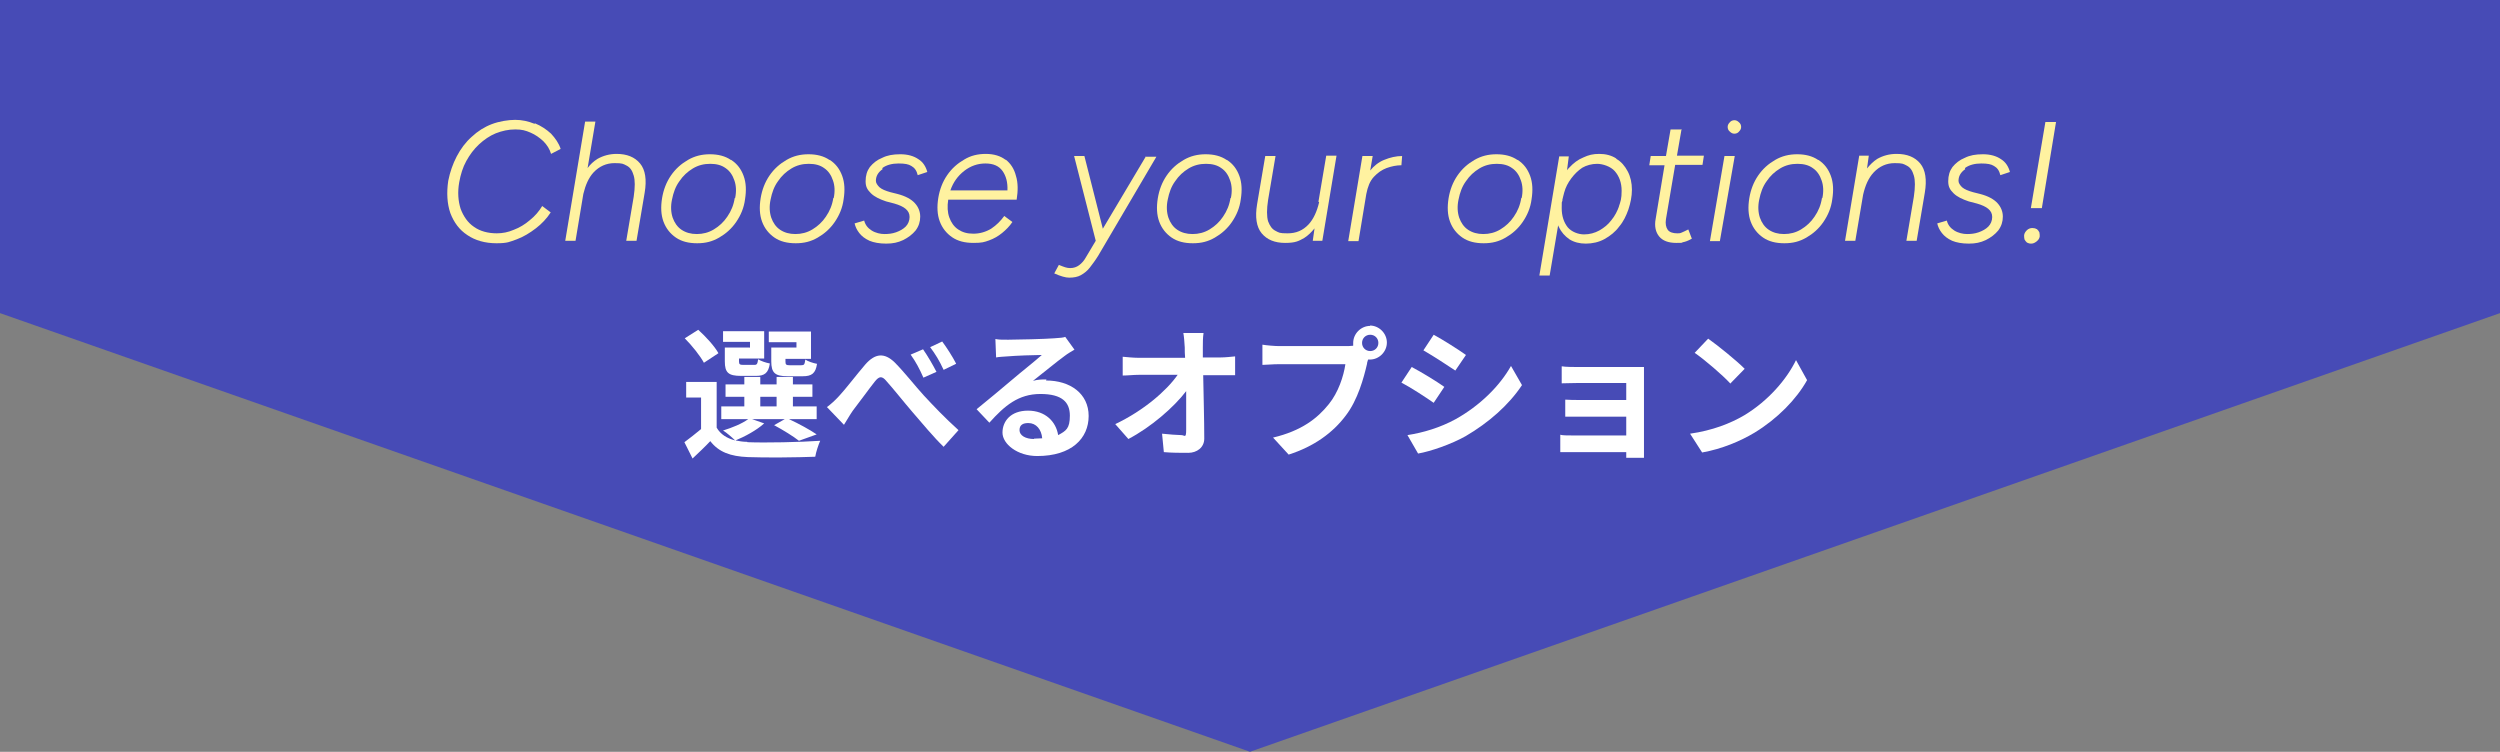 <?xml version="1.0" encoding="UTF-8"?>
<svg id="_レイヤー_1" data-name="レイヤー_1" xmlns="http://www.w3.org/2000/svg" version="1.1" viewBox="0 0 705 212">
  <rect x="0" y="0" width="705" height="212" fill="#808080" stroke="none"/>
  <!-- Generator: Adobe Illustrator 29.1.0, SVG Export Plug-In . SVG Version: 2.1.0 Build 142)  -->
  <defs>
    <style>
      .st0 {
        fill: #fff;
      }

      .st1 {
        fill: #474bb6;
      }

      .st2 {
        fill: #fff2a0;
      }
    </style>
  </defs>
  <path class="st1" d="M0,0h705v88.3l-352.5,123.7L0,88.3V0Z"/>
  <g>
    <path class="st2" d="M248.8,47.4c1.2-.9,2.8-1.3,4.6-1.3s2.8.2,3.6.7c.9.5,1.5,1.3,1.8,2.6l2.7-.9c-.4-1.5-1.2-2.8-2.5-3.6-1.3-.9-3-1.4-5.1-1.4s-3.7.3-5.1,1c-1.5.6-2.6,1.5-3.5,2.6-.8,1.1-1.2,2.4-1.2,4s.5,2.4,1.5,3.4c1,1,2.5,1.7,4.3,2.3l2.3.6c1.4.4,2.5.9,3.2,1.5.7.6,1.1,1.3,1.1,2.3s-.4,2-1.1,2.7c-.7.7-1.6,1.2-2.7,1.6-1.1.4-2.2.5-3.3.5s-2.5-.3-3.6-1c-1.1-.7-1.8-1.6-2.1-2.8l-2.7.8c.2.9.6,1.8,1.3,2.7.7.9,1.6,1.6,2.9,2.2,1.2.5,2.8.8,4.7.8s3.3-.3,4.8-1c1.4-.7,2.6-1.6,3.5-2.7.9-1.2,1.3-2.5,1.3-3.9s-.5-2.7-1.5-3.8-2.6-2-4.9-2.6l-2-.5c-1.4-.4-2.4-.8-3.1-1.4-.6-.6-1-1.2-1-1.8,0-1.3.6-2.4,1.9-3.3Z"/>
    <path class="st2" d="M574.3,64.6c-.3-.2-.7-.3-1.2-.3s-1.1.2-1.5.6c-.4.4-.7.8-.8,1.4,0,.4,0,.8.1,1.2.2.4.4.6.7.9.4.2.7.3,1.2.3s1-.2,1.5-.6c.5-.4.8-.8.9-1.4,0-.4,0-.8-.1-1.2-.2-.4-.4-.6-.7-.9Z"/>
    <path class="st2" d="M323.2,44l-12.2,20.5-5.2-20.5h-2.9l6.1,23.9-2.8,4.7c-.5.9-1.1,1.6-1.9,2.2-.7.5-1.5.8-2.5.8s-1.7-.3-3.2-.9l-1.3,2.4c.9.4,1.7.7,2.4.9.7.2,1.3.3,1.8.3,1.3,0,2.4-.2,3.3-.7s1.8-1.2,2.5-2.1,1.6-2.1,2.4-3.4l16.4-27.9h-3.1Z"/>
    <path class="st2" d="M283.6,45.1c-1.4-1.1-3.3-1.7-5.6-1.7s-4.3.5-6.1,1.6c-1.9,1.1-3.5,2.5-4.8,4.4-1.3,1.9-2.1,4-2.5,6.4-.4,2.5-.3,4.7.4,6.6s1.9,3.4,3.5,4.5c1.6,1.1,3.6,1.6,6,1.6s3-.2,4.4-.7c1.4-.5,2.6-1.2,3.7-2.1s2.1-1.9,2.9-3.1l-2.3-1.7c-1,1.4-2.2,2.6-3.7,3.6-1.5.9-3.2,1.4-5,1.4s-3.1-.4-4.3-1.2c-1.2-.8-2-2-2.5-3.4-.5-1.4-.6-3.1-.3-5h19.3c.4-2.5.4-4.8-.2-6.7-.5-2-1.5-3.5-2.9-4.6ZM268,53.7c.8-2.3,2.1-4.1,3.9-5.5,1.8-1.4,3.8-2.1,6-2.1s3.8.7,4.8,2.1c1,1.4,1.5,3.2,1.4,5.5h-16.1Z"/>
    <path class="st2" d="M233.9,45.1c-1.6-1.1-3.6-1.6-5.9-1.6s-4.3.5-6.2,1.6c-1.9,1.1-3.5,2.5-4.8,4.4-1.3,1.9-2.1,4-2.5,6.4-.4,2.5-.3,4.7.4,6.6s1.9,3.4,3.5,4.5c1.6,1.1,3.6,1.6,6,1.6s4.3-.5,6.2-1.6c1.9-1.1,3.5-2.5,4.8-4.4,1.3-1.9,2.2-4,2.5-6.4.4-2.5.3-4.7-.4-6.6-.7-1.9-1.8-3.4-3.5-4.5ZM235,55.8c-.3,2-1,3.7-2.1,5.3-1,1.5-2.3,2.7-3.8,3.6-1.5.9-3.1,1.3-4.8,1.3s-3.1-.4-4.3-1.2c-1.2-.8-2-2-2.5-3.4-.5-1.5-.6-3.2-.2-5.1.4-2,1-3.7,2.1-5.2,1-1.5,2.3-2.7,3.8-3.6,1.5-.9,3.1-1.3,4.9-1.3s3.2.4,4.3,1.2c1.2.8,2,2,2.5,3.5.5,1.4.6,3.1.2,5Z"/>
    <path class="st2" d="M150.7,34.9c-1.7-.7-3.5-1.1-5.4-1.1s-4.5.4-6.6,1.2c-2.1.8-4,2-5.7,3.6-1.7,1.5-3.1,3.4-4.2,5.5-1.1,2.1-1.9,4.4-2.4,6.9-.5,3.4-.3,6.5.6,9.1,1,2.6,2.5,4.7,4.8,6.2,2.2,1.5,5,2.3,8.2,2.3s3.7-.4,5.7-1.1c1.9-.7,3.7-1.8,5.4-3.1s3.1-2.8,4.2-4.5l-2.4-1.8c-.9,1.5-2,2.8-3.5,4-1.4,1.2-2.9,2.1-4.5,2.7-1.6.7-3.2,1-4.8,1-2.5,0-4.7-.6-6.4-1.8-1.8-1.2-3-3-3.8-5.1-.7-2.2-.9-4.7-.4-7.5.4-2.2,1-4.2,2-6s2.1-3.3,3.6-4.7c1.4-1.3,3-2.4,4.7-3.1,1.8-.7,3.6-1.1,5.5-1.1s2.9.3,4.3.9,2.5,1.4,3.6,2.4c1,1,1.8,2.2,2.2,3.6l2.7-1.4c-.5-1.6-1.5-3-2.7-4.3-1.3-1.2-2.8-2.2-4.5-2.9Z"/>
    <path class="st2" d="M173.9,43.4c-2,0-3.8.5-5.4,1.4-1.1.7-2,1.5-2.8,2.6l2.2-13.1h-2.9l-5.6,33.6h2.9l2.2-13.2c.6-2.5,1.5-4.6,2.9-6.1,1.6-1.7,3.6-2.6,5.9-2.6s2.4.2,3.4.7c1,.5,1.6,1.4,2,2.8.4,1.3.4,3.3,0,6l-2.1,12.4h2.9l2.1-12.4h0l.2-1.2c.6-3.6.2-6.4-1.3-8.2-1.5-1.8-3.7-2.7-6.6-2.7Z"/>
    <path class="st2" d="M206.1,45.1c-1.6-1.1-3.6-1.6-5.9-1.6s-4.3.5-6.2,1.6c-1.9,1.1-3.5,2.5-4.8,4.4-1.3,1.9-2.1,4-2.5,6.4-.4,2.5-.3,4.7.4,6.6.7,1.9,1.9,3.4,3.5,4.5,1.6,1.1,3.6,1.6,6,1.6s4.3-.5,6.2-1.6c1.9-1.1,3.5-2.5,4.8-4.4,1.3-1.9,2.2-4,2.5-6.4.4-2.5.3-4.7-.4-6.6-.7-1.9-1.8-3.4-3.5-4.5ZM207.2,55.8c-.3,2-1,3.7-2.1,5.3-1,1.5-2.3,2.7-3.8,3.6-1.5.9-3.1,1.3-4.8,1.3s-3.1-.4-4.3-1.2c-1.2-.8-2-2-2.5-3.4-.5-1.5-.6-3.2-.2-5.1.4-2,1-3.7,2.1-5.2,1-1.5,2.3-2.7,3.8-3.6,1.5-.9,3.1-1.3,4.9-1.3s3.2.4,4.3,1.2c1.2.8,2,2,2.5,3.5.5,1.4.6,3.1.2,5Z"/>
    <polygon class="st2" points="576.8 34.4 572.7 58.7 575.8 58.7 579.8 34.4 576.8 34.4"/>
    <path class="st2" d="M427.9,45.1c-1.6-1.1-3.6-1.6-5.9-1.6s-4.3.5-6.2,1.6c-1.9,1.1-3.5,2.5-4.8,4.4-1.3,1.9-2.1,4-2.5,6.4-.4,2.5-.3,4.7.4,6.6s1.9,3.4,3.5,4.5c1.6,1.1,3.6,1.6,6,1.6s4.3-.5,6.2-1.6c1.9-1.1,3.5-2.5,4.8-4.4,1.3-1.9,2.2-4,2.5-6.4.4-2.5.3-4.7-.4-6.6-.7-1.9-1.8-3.4-3.5-4.5ZM429,55.8c-.3,2-1,3.7-2.1,5.3-1,1.5-2.3,2.7-3.8,3.6-1.5.9-3.1,1.3-4.8,1.3s-3.1-.4-4.3-1.2c-1.2-.8-2-2-2.5-3.4-.5-1.5-.6-3.2-.2-5.1.4-2,1-3.7,2.1-5.2,1-1.5,2.3-2.7,3.8-3.6,1.5-.9,3.1-1.3,4.9-1.3s3.2.4,4.3,1.2c1.2.8,2,2,2.5,3.5.5,1.4.6,3.1.2,5Z"/>
    <path class="st2" d="M554.1,47.4c1.2-.9,2.8-1.3,4.6-1.3s2.8.2,3.6.7c.9.5,1.5,1.3,1.8,2.6l2.7-.9c-.4-1.5-1.2-2.8-2.5-3.6-1.3-.9-3-1.4-5.1-1.4s-3.7.3-5.1,1c-1.5.6-2.6,1.5-3.5,2.6-.8,1.1-1.2,2.4-1.2,4s.5,2.4,1.5,3.4c1,1,2.5,1.7,4.3,2.3l2.3.6c1.4.4,2.5.9,3.2,1.5.7.6,1.1,1.3,1.1,2.3s-.4,2-1.1,2.7c-.7.7-1.6,1.2-2.7,1.6-1.1.4-2.2.5-3.3.5s-2.5-.3-3.6-1c-1.1-.7-1.8-1.6-2.1-2.8l-2.7.8c.2.9.6,1.8,1.3,2.7.7.9,1.6,1.6,2.9,2.2,1.2.5,2.8.8,4.7.8s3.3-.3,4.8-1c1.4-.7,2.6-1.6,3.5-2.7.9-1.2,1.3-2.5,1.3-3.9s-.5-2.7-1.5-3.8-2.6-2-4.9-2.6l-2-.5c-1.4-.4-2.4-.8-3.1-1.4-.6-.6-1-1.2-1-1.8,0-1.3.6-2.4,1.9-3.3Z"/>
    <path class="st2" d="M455.8,44.7c-1.4-.9-3-1.3-4.8-1.3s-3,.3-4.5,1c-1.5.6-2.8,1.6-4,2.9-.2.2-.4.4-.6.7l.5-3.9h-2.7l-5.6,33.6h2.9l2.4-14.2c0,.2.1.3.2.5.7,1.5,1.7,2.6,3,3.5,1.3.8,2.8,1.2,4.6,1.2s3.7-.4,5.3-1.3c1.6-.9,3-2,4.1-3.5,1.2-1.4,2-3.1,2.6-4.8.6-1.8,1-3.7,1-5.6s-.4-3.7-1.2-5.2c-.8-1.5-1.8-2.7-3.2-3.5ZM456.6,58.1c-.5,1.4-1.2,2.8-2.2,4-.9,1.2-2,2.1-3.4,2.9-1.3.7-2.7,1.1-4.3,1.1s-3.5-.7-4.6-2c-1.1-1.4-1.7-3.2-1.7-5.4s0-1.4.2-2.1v-.3c.2-.7.3-1.4.5-2,.4-1.5,1.1-2.8,2-4,.9-1.2,1.9-2.2,3.1-3,1.2-.7,2.7-1.1,4.2-1.1s3.8.7,5,2.1,1.9,3.2,1.9,5.5-.3,3-.8,4.5Z"/>
    <path class="st2" d="M489.1,33.9c-.5,0-1,.2-1.3.6-.4.4-.6.8-.6,1.3s.2,1,.6,1.3c.4.4.8.6,1.3.6s1-.2,1.3-.6c.4-.4.6-.8.6-1.3s-.2-1-.6-1.3c-.4-.4-.8-.6-1.3-.6Z"/>
    <path class="st2" d="M474,36.5h-2.9l-1.3,7.5h-4.3l-.4,2.6h4.3l-2.5,15.1c-.4,2.1,0,3.8,1,5,1,1.2,2.6,1.8,4.8,1.8s1.2,0,1.9-.2c.6-.1,1.5-.4,2.5-1l-1-2.6c-.8.4-1.4.7-1.9.9-.4.2-.8.2-1.2.2-1.2,0-2.2-.3-2.7-1-.5-.7-.7-1.7-.5-3l2.6-15.3h7.7l.4-2.6h-7.6l1.3-7.5Z"/>
    <polygon class="st2" points="482.2 68 485 68 489.2 44 486.3 44 482.2 68"/>
    <path class="st2" d="M512.7,45.1c-1.6-1.1-3.6-1.6-5.9-1.6s-4.3.5-6.2,1.6c-1.9,1.1-3.5,2.5-4.8,4.4-1.3,1.9-2.1,4-2.5,6.4-.4,2.5-.3,4.7.4,6.6s1.9,3.4,3.5,4.5c1.6,1.1,3.6,1.6,6,1.6s4.3-.5,6.2-1.6c1.9-1.1,3.5-2.5,4.8-4.4,1.3-1.9,2.2-4,2.5-6.4.4-2.5.3-4.7-.4-6.6-.7-1.9-1.8-3.4-3.5-4.5ZM513.8,55.8c-.3,2-1,3.7-2.1,5.3-1,1.5-2.3,2.7-3.8,3.6-1.5.9-3.1,1.3-4.8,1.3s-3.1-.4-4.3-1.2c-1.2-.8-2-2-2.5-3.4-.5-1.5-.6-3.2-.2-5.1.4-2,1-3.7,2.1-5.2,1-1.5,2.3-2.7,3.8-3.6s3.1-1.3,4.9-1.3,3.2.4,4.3,1.2c1.2.8,2,2,2.5,3.5.5,1.4.6,3.1.2,5Z"/>
    <path class="st2" d="M534.8,43.4c-2,0-3.8.5-5.4,1.4-1.1.7-2,1.6-2.9,2.7l.5-3.6h-2.7l-4,24h2.9l2.2-13c.6-2.6,1.5-4.7,3-6.3,1.6-1.7,3.6-2.6,5.9-2.6s2.4.2,3.4.7c1,.5,1.6,1.4,2,2.8.4,1.3.4,3.3,0,6l-2.1,12.4h2.9l2.1-12.4.2-1.2c.6-3.6.2-6.4-1.3-8.2-1.5-1.8-3.7-2.7-6.6-2.7Z"/>
    <path class="st2" d="M372,57c-.6,2.6-1.6,4.8-3,6.3-1.6,1.7-3.5,2.5-5.9,2.5s-2.4-.2-3.4-.7c-1-.5-1.6-1.4-2.1-2.7-.4-1.4-.4-3.4,0-6l2.1-12.4h-2.9l-2.1,12.4h0l-.2,1.2c-.6,3.6-.2,6.4,1.3,8.2,1.5,1.8,3.7,2.7,6.6,2.7s3.8-.5,5.4-1.4c1.1-.7,2-1.6,2.9-2.7l-.5,3.5h2.7l4-24h-2.9l-2.2,13Z"/>
    <path class="st2" d="M345.9,45.1c-1.6-1.1-3.6-1.6-5.9-1.6s-4.3.5-6.2,1.6c-1.9,1.1-3.5,2.5-4.8,4.4-1.3,1.9-2.1,4-2.5,6.4-.4,2.5-.3,4.7.4,6.6s1.9,3.4,3.5,4.5c1.6,1.1,3.6,1.6,6,1.6s4.3-.5,6.2-1.6c1.9-1.1,3.5-2.5,4.8-4.4,1.3-1.9,2.2-4,2.5-6.4.4-2.5.3-4.7-.4-6.6-.7-1.9-1.8-3.4-3.5-4.5ZM347,55.8c-.3,2-1,3.7-2.1,5.3-1,1.5-2.3,2.7-3.8,3.6-1.5.9-3.1,1.3-4.8,1.3s-3.1-.4-4.3-1.2c-1.2-.8-2-2-2.5-3.4-.5-1.5-.6-3.2-.2-5.1.4-2,1-3.7,2.1-5.2,1-1.5,2.3-2.7,3.8-3.6,1.5-.9,3.1-1.3,4.9-1.3s3.2.4,4.3,1.2c1.2.8,2,2,2.5,3.5.5,1.4.6,3.1.2,5Z"/>
    <path class="st2" d="M386.4,48.1l.7-4.1h-2.9l-4,24h2.9l2.2-13.3h0c.4-2,1-3.6,2.1-4.8,1.1-1.2,2.3-2,3.6-2.5,1.4-.5,2.8-.8,4.2-.8l.2-2.6c-1.7,0-3.4.4-5.1,1.1-1.5.6-2.9,1.7-4,3.1Z"/>
  </g>
  <g>
    <path class="st0" d="M211.4,98h-7v3.9c0,3.2,1,4.1,4.6,4.1h4.2c2.4,0,3.5-.8,3.9-3.5-1.1-.2-2.6-.7-3.3-1.2-.2,1.3-.3,1.6-1.1,1.6h-3.1c-1,0-1.2-.2-1.2-1v-.8h7.1v-7.7h-11.6v3h7.6v1.7Z"/>
    <path class="st0" d="M202.6,99.6c-1.1-2-3.6-4.7-5.7-6.6l-3.8,2.4c2,2,4.4,5,5.4,6.9l4.1-2.7Z"/>
    <path class="st0" d="M413.4,100.1c-2.1-1.5-6.5-4.3-9.1-5.7l-2.9,4.4c2.6,1.5,6.8,4.2,9,5.7l3-4.4Z"/>
    <path class="st0" d="M487.9,108.2l4.1-4.2c-2.4-2.4-7.6-6.6-10.3-8.5l-3.8,4c2.9,2,8,6.4,10,8.6Z"/>
    <path class="st0" d="M224.6,98h-7.1v3.9c0,3.2,1,4.2,4.6,4.2h4.3c2.5,0,3.6-.8,4-3.5-1.1-.2-2.6-.7-3.3-1.2-.2,1.4-.3,1.6-1.2,1.6h-3.2c-1,0-1.2-.2-1.2-1v-.8h7.2v-7.7h-11.9v3h7.8v1.7Z"/>
    <path class="st0" d="M269.6,102.5c-.9-1.8-2.7-4.6-3.9-6.2l-3.4,1.6c1.5,2,2.6,3.8,3.8,6.4l3.5-1.7Z"/>
    <path class="st0" d="M264.1,104.9c-.9-1.8-2.6-4.7-3.8-6.4l-3.5,1.5c1.5,2.1,2.5,4,3.6,6.5l3.6-1.6Z"/>
    <path class="st0" d="M295.1,107c-1.2,0-2.4,0-3.8.4,2.6-2,6.8-5.5,8.9-7,.9-.7,1.8-1.2,2.8-1.8l-2.6-3.6c-.5.2-1.4.3-3.1.4-2.3.2-10.8.4-13,.4s-2.5,0-3.6-.2l.2,5.2c.9-.2,2.2-.2,3.2-.3,2.2-.2,7.7-.4,9.7-.4-2,1.8-6.2,5.1-8.4,7-2.3,2-7.2,6-10,8.3l3.6,3.8c4.3-4.8,8.2-8.1,14.4-8.1s8.3,2.4,8.3,6.1-1.1,4.3-3.3,5.5c-.6-3.8-3.6-6.9-8.5-6.9s-7.2,3-7.2,6.2,4.2,6.6,9.8,6.6c9.7,0,14.5-5,14.5-11.3s-5.2-10-12-10ZM291.6,123.8c-2.4,0-4.1-1-4.1-2.5s1-2,2.5-2c2.2,0,3.7,1.8,3.9,4.3-.7,0-1.5.1-2.3.1Z"/>
    <path class="st0" d="M407.3,109.1c-2.1-1.5-6.5-4.2-9.2-5.6l-2.9,4.4c2.7,1.4,6.8,4.1,9.1,5.7l3-4.5Z"/>
    <path class="st0" d="M410.5,118.2c-4.4,2.4-9.1,3.8-13.6,4.5l3,5.2c3.5-.6,9.3-2.6,13.4-4.9,6.5-3.8,12.2-8.8,15.9-14.4l-3.1-5.4c-3.2,5.7-8.8,11.2-15.6,15Z"/>
    <path class="st0" d="M463.6,103.5c-.6,0-2.1,0-3,0h-15.2c-1.5,0-3.9,0-5-.2v4.8c1,0,3.5-.1,5-.1h13.2v4.8h-12.8c-1.5,0-3.4,0-4.4-.1v4.8c1,0,2.9,0,4.4,0h12.8v5.3h-15.2c-1.4,0-2.8,0-3.4-.2v4.9c.6,0,2.3,0,3.4,0h15.2c0,.6,0,1.2,0,1.6h5c0-.7,0-2.1,0-2.7v-20c0-.8,0-2.2,0-2.7Z"/>
    <path class="st0" d="M506.5,101.5c-2.6,5.4-7.8,11.5-14.6,15.6-3.9,2.3-9,4.3-15.3,5.2l3.4,5.3c5.6-1,10.8-3.2,14.8-5.6,6.4-3.9,11.8-9.4,14.8-14.8l-3.1-5.6Z"/>
    <path class="st0" d="M210.7,124.6c-1.2,0-2.3-.2-3.3-.4,2.7-1.1,6-2.9,8.1-4.8l-3.4-1.2h9.2l-3,1.7c2.6,1.4,5.5,3.2,7,4.4l5-1.8c-1.9-1.3-5-3-7.8-4.3h7.8v-3.6h-6.7v-2.7h5.5v-3.5h-5.5v-2.1h-4.6v2.1h-4.6v-2.1h-4.5v2.1h-5.3v3.5h5.3v2.7h-6.5v3.6h7.6c-1.8,1.3-4.5,2.4-7.1,3.2,1,.6,2.6,2,3.4,2.8-2.3-.6-4.1-1.7-5.2-3.6v-12.9h-8.6v4.4h4.2v8.9c-1.6,1.3-3.3,2.7-4.7,3.7l2.3,4.6c1.9-1.8,3.5-3.3,5-4.9,2.4,3.1,5.7,4.3,10.6,4.5,5,.2,13.9.1,19-.1.2-1.3.9-3.4,1.4-4.5-5.7.4-15.5.6-20.5.4ZM214.4,111.9h4.6v2.7h-4.6v-2.7Z"/>
    <path class="st0" d="M260.5,111.5c-2.3-2.5-5.5-6.6-8.2-9.3-2.9-2.8-5.5-2.6-8.3.6-2.5,2.9-5.6,7-7.4,8.9-1.2,1.3-2.2,2.2-3.4,3.1l4.8,5c.7-1.1,1.6-2.7,2.5-4,1.8-2.3,4.6-6.2,6.2-8.2,1.2-1.5,2-1.7,3.3-.1,1.9,2.1,4.9,5.9,7.4,8.8,2.6,3,5.9,7,8.7,9.7l4.2-4.7c-3.8-3.4-7.2-7-9.8-9.8Z"/>
    <path class="st0" d="M339.2,100.9c0-1,0-2,0-2.9,0-1.3,0-2.8.2-4.1h-5.7c.2,1.1.3,2.4.4,4.1,0,.9,0,1.9.1,2.9h-13.2c-1.4,0-3.3-.2-4.4-.3v5.3c1.4,0,3.1-.2,4.6-.2h10.9c-3.2,4.6-9.8,10.2-17.6,13.9l3.7,4.2c6.3-3.3,12.8-8.9,16.3-13.5,0,4.1,0,8.1,0,10.8s-.4,1.6-1.4,1.6-3.5-.2-5.4-.4l.5,5.2c2.3.2,4.5.2,6.9.2s4.5-1.5,4.5-4c0-5.4-.2-12.1-.3-17.9h5.1c1.1,0,2.6,0,3.9,0v-5.3c-1,.1-2.8.3-4.1.3h-5Z"/>
    <path class="st0" d="M386.4,91.9c-2.6,0-4.8,2.2-4.8,4.8s0,.5,0,.8c-.8.1-1.7.1-2.3.1h-18.5c-1.3,0-3.6-.2-4.8-.4v5.7c1,0,2.9-.2,4.8-.2h18.6c-.5,3.4-2,8-4.7,11.3-3.2,4-7.7,7.5-15.7,9.4l4.4,4.8c7.2-2.3,12.5-6.2,16.1-11,3.4-4.4,5.1-10.7,6-14.6,0-.4.2-.8.3-1.2.2,0,.3,0,.5,0,2.6,0,4.8-2.2,4.8-4.8s-2.2-4.8-4.8-4.8ZM386.4,99c-1.3,0-2.3-1-2.3-2.3s1-2.3,2.3-2.3,2.3,1,2.3,2.3-1,2.3-2.3,2.3Z"/>
  </g>
</svg>